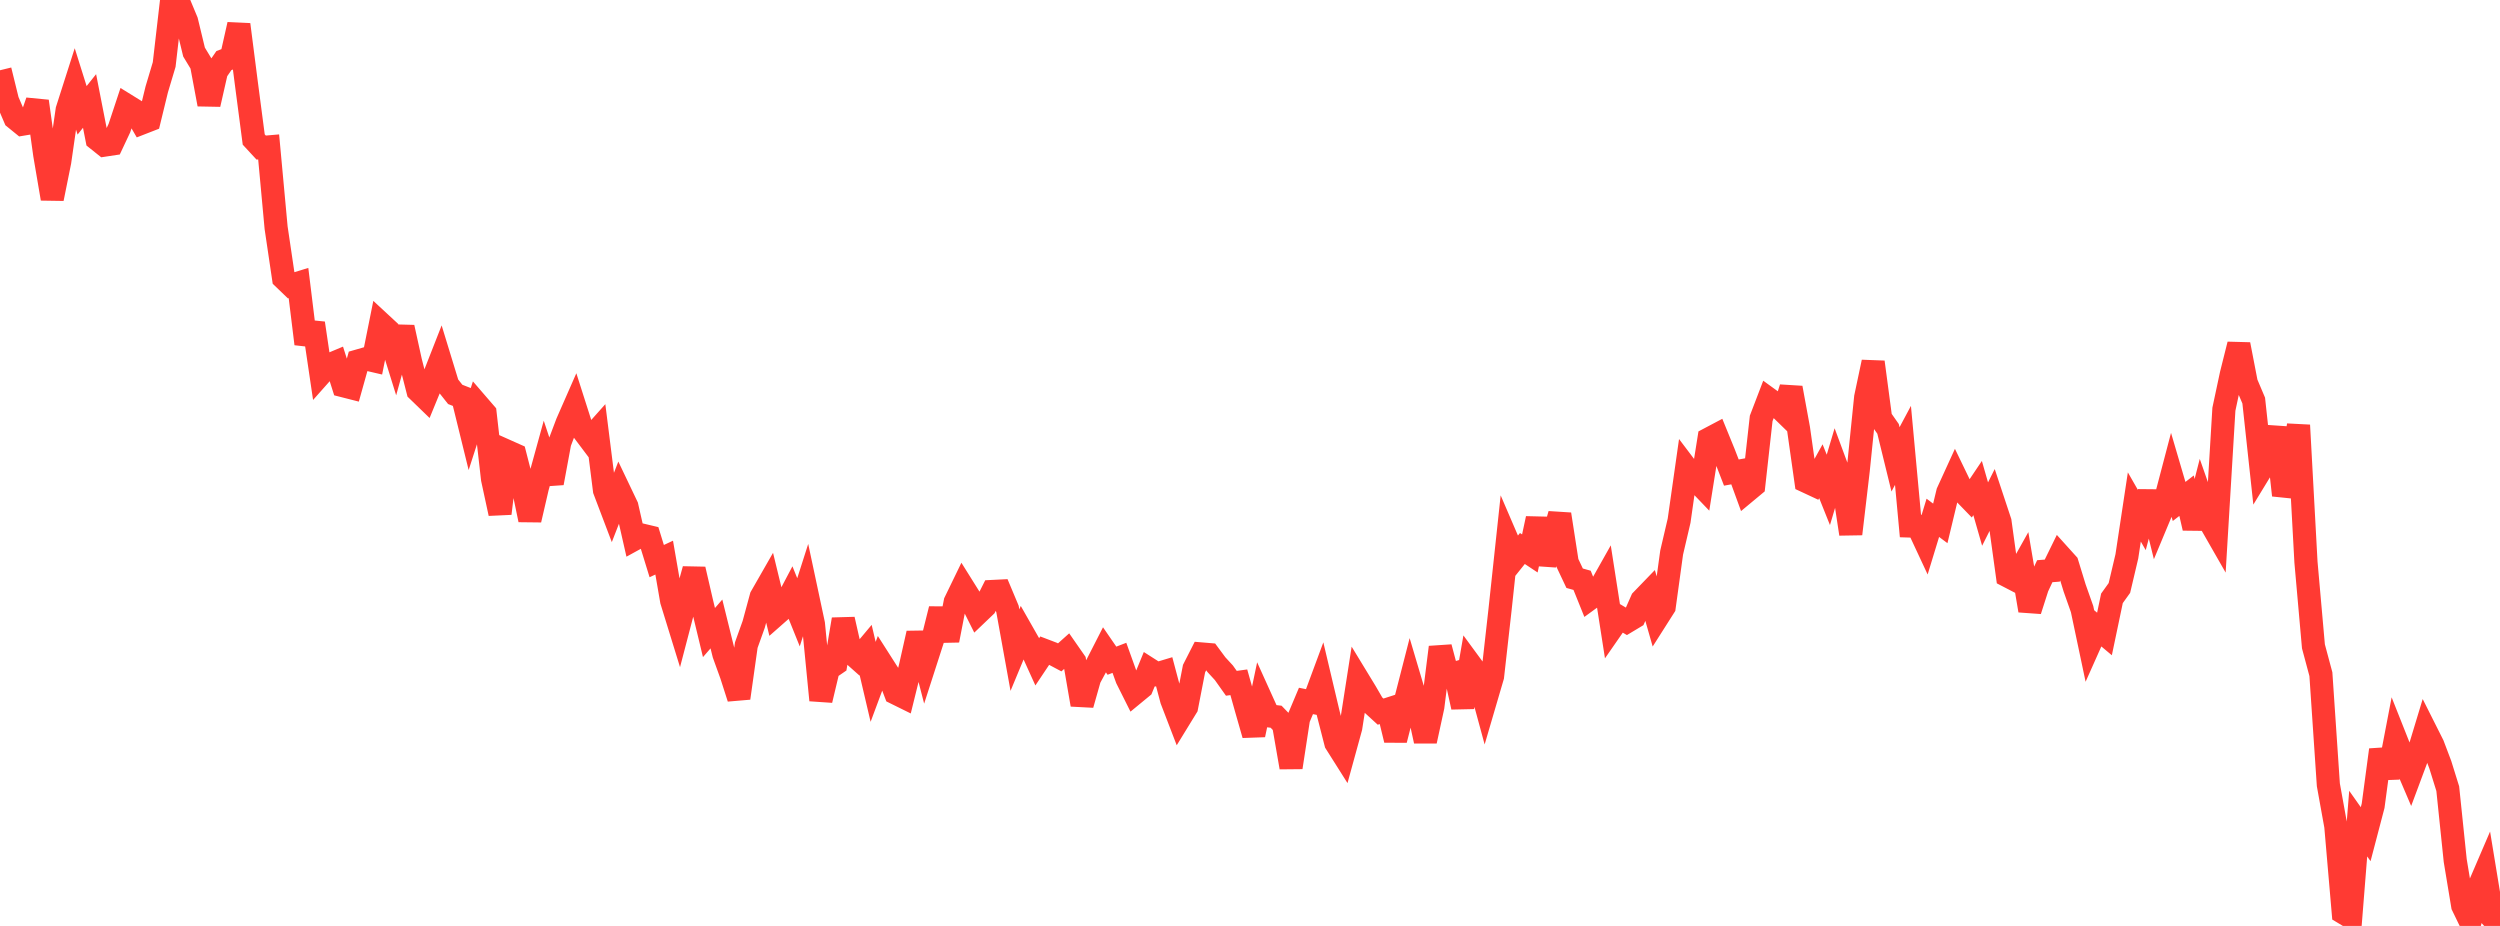 <?xml version="1.0" standalone="no"?>
<!DOCTYPE svg PUBLIC "-//W3C//DTD SVG 1.1//EN" "http://www.w3.org/Graphics/SVG/1.1/DTD/svg11.dtd">

<svg width="135" height="50" viewBox="0 0 135 50" preserveAspectRatio="none" 
  xmlns="http://www.w3.org/2000/svg"
  xmlns:xlink="http://www.w3.org/1999/xlink">


<polyline points="0.0, 3.794 0.403, 5.436 0.806, 6.377 1.209, 6.705 1.612, 6.638 2.015, 5.47 2.418, 8.361 2.821, 10.728 3.224, 8.733 3.627, 5.935 4.03, 4.674 4.433, 5.958 4.836, 5.452 5.239, 7.513 5.642, 7.835 6.045, 7.774 6.448, 6.917 6.851, 5.699 7.254, 5.948 7.657, 6.643 8.06, 6.486 8.463, 4.831 8.866, 3.484 9.269, 0.0 9.672, 0.175 10.075, 1.144 10.478, 2.811 10.881, 3.477 11.284, 5.632 11.687, 3.859 12.09, 3.272 12.493, 3.117 12.896, 1.326 13.299, 4.466 13.701, 7.533 14.104, 7.969 14.507, 7.934 14.91, 12.297 15.313, 15.02 15.716, 15.408 16.119, 15.284 16.522, 18.567 16.925, 17.454 17.328, 20.181 17.731, 19.727 18.134, 19.558 18.537, 20.828 18.94, 20.931 19.343, 19.492 19.746, 19.376 20.149, 19.47 20.552, 17.463 20.955, 17.836 21.358, 19.132 21.761, 17.678 22.164, 19.511 22.567, 21.092 22.97, 21.482 23.373, 20.5 23.776, 19.471 24.179, 20.788 24.582, 21.298 24.985, 21.455 25.388, 23.095 25.791, 21.845 26.194, 22.312 26.597, 25.862 27.0, 27.728 27.403, 24.378 27.806, 24.558 28.209, 26.13 28.612, 28.072 29.015, 26.332 29.418, 24.869 29.821, 26.084 30.224, 23.908 30.627, 22.839 31.03, 21.921 31.433, 23.184 31.836, 23.719 32.239, 23.267 32.642, 26.471 33.045, 27.533 33.448, 26.498 33.851, 27.343 34.254, 29.115 34.657, 28.894 35.06, 28.99 35.463, 30.3 35.866, 30.111 36.269, 32.441 36.672, 33.747 37.075, 32.206 37.478, 30.741 37.881, 32.483 38.284, 34.158 38.687, 33.694 39.09, 35.324 39.493, 36.439 39.896, 37.696 40.299, 34.836 40.701, 33.713 41.104, 32.228 41.507, 31.524 41.91, 33.183 42.313, 32.828 42.716, 32.064 43.119, 33.064 43.522, 31.803 43.925, 33.694 44.328, 37.809 44.731, 36.118 45.134, 35.842 45.537, 33.446 45.94, 35.225 46.343, 35.583 46.746, 35.102 47.149, 36.821 47.552, 35.737 47.955, 36.368 48.358, 37.423 48.761, 37.622 49.164, 35.99 49.567, 34.198 49.97, 35.756 50.373, 34.507 50.776, 32.89 51.179, 34.578 51.582, 32.507 51.985, 31.677 52.388, 32.321 52.791, 33.125 53.194, 32.74 53.597, 31.94 54.0, 31.92 54.403, 32.881 54.806, 35.108 55.209, 34.138 55.612, 34.846 56.015, 35.733 56.418, 35.13 56.821, 35.284 57.224, 35.498 57.627, 35.137 58.03, 35.716 58.433, 38.051 58.836, 36.628 59.239, 35.881 59.642, 35.092 60.045, 35.678 60.448, 35.523 60.851, 36.643 61.254, 37.448 61.657, 37.116 62.06, 36.137 62.463, 36.394 62.866, 36.273 63.269, 37.791 63.672, 38.839 64.075, 38.182 64.478, 36.107 64.881, 35.314 65.284, 35.348 65.687, 35.892 66.09, 36.33 66.493, 36.898 66.896, 36.843 67.299, 38.275 67.701, 39.681 68.104, 37.764 68.507, 38.655 68.91, 38.703 69.313, 39.121 69.716, 41.439 70.119, 38.809 70.522, 37.851 70.925, 37.931 71.328, 36.843 71.731, 38.545 72.134, 40.119 72.537, 40.757 72.94, 39.289 73.343, 36.703 73.746, 37.365 74.149, 38.059 74.552, 38.428 74.955, 38.298 75.358, 39.959 75.761, 38.374 76.164, 36.803 76.567, 38.162 76.97, 40.019 77.373, 38.162 77.776, 34.953 78.179, 36.474 78.582, 36.355 78.985, 38.183 79.388, 35.865 79.791, 36.414 80.194, 37.9 80.597, 36.526 81.0, 32.94 81.403, 29.185 81.806, 30.122 82.209, 29.619 82.612, 29.886 83.015, 28.002 83.418, 30.462 83.821, 29.167 84.224, 27.77 84.627, 30.371 85.03, 31.224 85.433, 31.337 85.836, 32.337 86.239, 32.043 86.642, 31.327 87.045, 33.91 87.448, 33.329 87.851, 33.567 88.254, 33.325 88.657, 32.412 89.06, 31.995 89.463, 33.403 89.866, 32.769 90.269, 29.839 90.672, 28.116 91.075, 25.283 91.478, 25.816 91.881, 26.236 92.284, 23.703 92.687, 23.49 93.09, 24.478 93.493, 25.519 93.896, 25.446 94.299, 26.55 94.701, 26.216 95.104, 22.595 95.507, 21.542 95.91, 21.834 96.313, 22.226 96.716, 20.945 97.119, 23.142 97.522, 25.987 97.925, 26.175 98.328, 25.447 98.731, 26.454 99.134, 25.098 99.537, 26.183 99.94, 28.832 100.343, 25.407 100.746, 21.457 101.149, 19.553 101.552, 22.583 101.955, 23.159 102.358, 24.805 102.761, 24.05 103.164, 28.405 103.567, 28.418 103.97, 29.282 104.373, 27.962 104.776, 28.263 105.179, 26.587 105.582, 25.705 105.985, 26.539 106.388, 26.955 106.791, 26.355 107.194, 27.76 107.597, 26.957 108.0, 28.173 108.403, 31.095 108.806, 31.304 109.209, 30.585 109.612, 32.968 110.015, 31.709 110.418, 30.845 110.821, 30.813 111.224, 29.99 111.627, 30.437 112.03, 31.751 112.433, 32.892 112.836, 34.801 113.239, 33.897 113.642, 34.235 114.045, 32.311 114.448, 31.75 114.851, 30.04 115.254, 27.376 115.657, 28.08 116.06, 26.572 116.463, 28.207 116.866, 27.241 117.269, 25.707 117.672, 27.079 118.075, 26.767 118.478, 28.515 118.881, 26.937 119.284, 28.087 119.687, 28.791 120.09, 22.099 120.493, 20.209 120.896, 18.6 121.299, 20.682 121.701, 21.631 122.104, 25.353 122.507, 24.692 122.91, 23.089 123.313, 26.742 123.716, 25.507 124.119, 22.962 124.522, 30.354 124.925, 34.902 125.328, 36.406 125.731, 42.379 126.134, 44.611 126.537, 49.284 126.94, 49.526 127.343, 44.475 127.746, 45.046 128.149, 43.51 128.552, 40.494 128.955, 41.982 129.358, 39.879 129.761, 40.895 130.164, 41.839 130.567, 40.758 130.97, 39.427 131.373, 40.228 131.776, 41.294 132.179, 42.589 132.582, 46.47 132.985, 48.903 133.388, 49.736 133.791, 48.052 134.194, 47.114 134.597, 49.566 135.0, 50.0" fill="none" stroke="#ff3a33" stroke-width="1.25"/>

</svg>